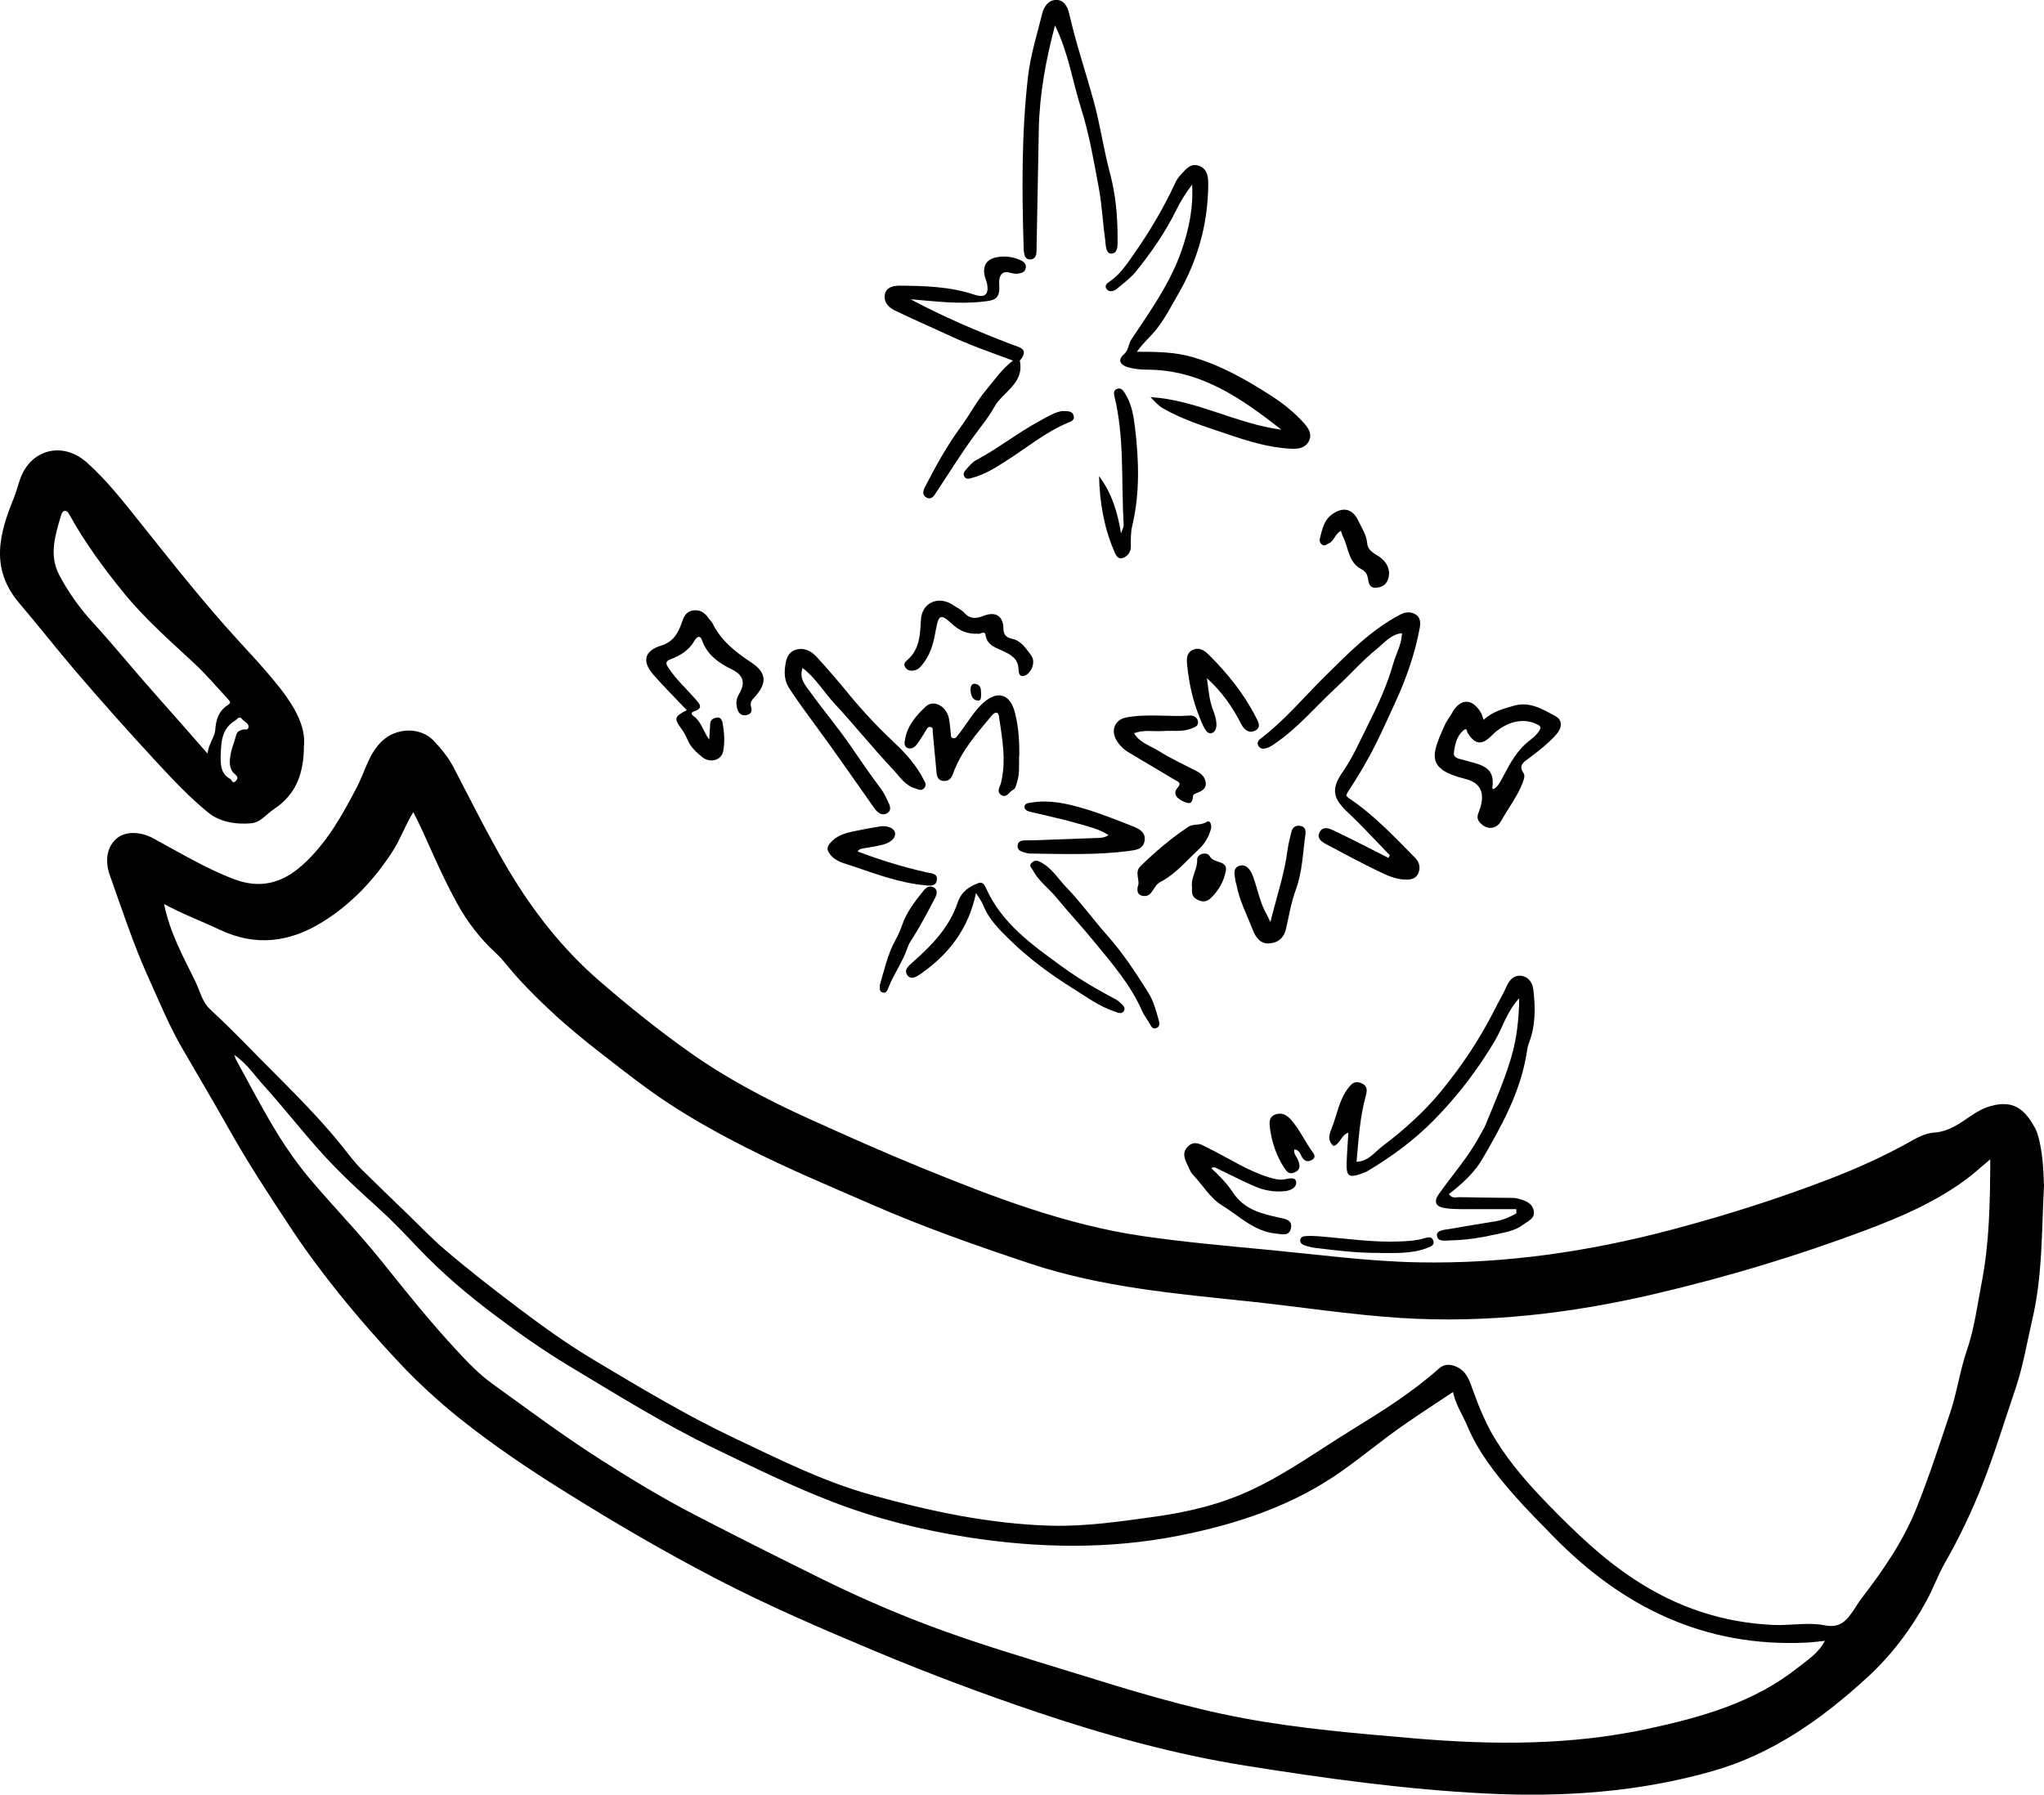 <svg xmlns="http://www.w3.org/2000/svg" id="Calque_1" viewBox="0 0 203.16 178.42"><path d="M203.16,117.87c-.24,4.29-.12,8.89-1.17,13.35-.53,2.29-.91,4.62-1.67,6.86-1.08,3.17-2.05,6.39-3.28,9.51-1.05,2.67-2.29,5.27-3.72,7.77-.69,1.22-1.16,2.55-1.84,3.79-1.56,2.87-3.51,5.43-5.88,7.61-4.49,4.12-9.41,7.62-15.38,9.32-7.36,2.1-14.9,2.61-22.5,2.23-8.05-.4-16.03-1.51-23.98-2.78-6.97-1.11-13.78-3-20.48-5.25-5.48-1.84-10.89-3.87-16.22-6.1-5.35-2.24-10.69-4.54-15.85-7.22-5.08-2.64-10.02-5.52-14.88-8.56-3.69-2.3-7.3-4.72-10.68-7.43-2.05-1.65-4-3.43-5.82-5.36-2.57-2.73-5.02-5.56-7.31-8.52-1.25-1.62-2.47-3.29-3.6-5.01-2.06-3.13-4.13-6.26-5.98-9.54-1.57-2.79-3.2-5.55-4.81-8.32-1.31-2.25-2.28-4.65-3.35-7.01-1.51-3.33-2.63-6.79-3.85-10.21-.52-1.47-.26-2.87.72-3.67.85-.7,2.32-.68,3.61.02,2.65,1.43,5.22,3,8.06,4.07,2.6.98,4.78.36,6.74-1.4,2.41-2.16,3.95-4.92,5.43-7.76.81-1.54,1.17-3.34,2.53-4.61,1.4-1.31,3.8-1.41,5.13.02.73.78,1.43,1.62,1.94,2.6,1.79,3.42,3.5,6.9,5.47,10.22,2.44,4.1,5.36,7.84,9,11,2.93,2.54,5.95,4.97,9.11,7.2,3.69,2.6,7.68,4.69,11.79,6.55,3.67,1.66,7.36,3.31,11.09,4.83,7.15,2.92,14.36,5.7,22.05,6.82,4.18.61,8.4.98,12.62,1.38,4.9.47,9.79,1.13,14.72,1.23,8.67.17,17.14-1.08,25.51-3.32,5.28-1.41,10.48-3.06,15.57-5.03,2.54-.98,5.02-2.1,7.42-3.41.89-.49,1.8-1.07,2.81-1.14,1.48-.1,2.56-.91,3.69-1.68.61-.42,1.27-.77,1.95-.96,2.13-.59,3.3.17,4.39,2.17.27.5.4,1.09.52,1.66.25,1.25.33,2.53.38,4.07ZM197.79,115.28c-.91.76-1.59,1.39-2.34,1.95-3.06,2.27-6.52,3.76-10.06,5.09-6.82,2.56-13.78,4.65-20.87,6.31-8.32,1.95-16.73,2.94-25.29,2.4-5.03-.32-10-1.11-15.01-1.64-7.35-.77-14.72-1.41-21.81-3.76-5.35-1.78-10.67-3.65-15.83-5.91-4.19-1.83-8.42-3.59-12.5-5.67-3.23-1.64-6.39-3.42-9.35-5.54-1.8-1.28-3.53-2.66-5.27-4.01-2.87-2.22-5.55-4.61-8-7.28-.74-.8-1.36-1.71-2.15-2.44-1.56-1.43-2.84-3.09-3.85-4.92-.89-1.61-1.68-3.29-2.44-4.97-.6-1.32-1.17-2.68-1.94-4.15-.84,1.36-1.27,2.69-2.04,3.87-1.84,2.85-4.08,5.24-6.95,7.03-3.27,2.04-6.67,2.5-10.27.78-1.78-.84-3.64-1.53-5.51-2.54.58,2.88,1.92,5.26,3.1,7.68.45.93.68,2.04,1.46,2.77,1.32,1.23,2.61,2.5,3.86,3.78,3.09,3.18,6.35,6.22,9.15,9.69.68.84,1.32,1.73,2.09,2.49,1.52,1.5,3.06,2.98,4.59,4.46,1.2,1.16,2.34,2.36,3.6,3.44,2.38,2.04,4.87,3.97,7.37,5.86,2.4,1.81,4.85,3.57,7.42,5.11,4.57,2.73,9.13,5.48,13.95,7.77,4.47,2.12,8.88,4.35,13.67,5.68,5.84,1.63,11.74,2.89,17.82,3.07,3.51.1,6.98-.42,10.44-.9,3.32-.46,6.58-1.25,9.63-2.69,3.52-1.66,6.67-3.95,9.97-5.98,2.99-1.84,5.97-3.71,8.6-6.06.54-.49,1.19-.44,1.84-.12.95.48,1.21,1.41,1.53,2.29.61,1.71,1.32,3.4,2.26,4.93,1.49,2.42,3.39,4.55,5.39,6.6,2.61,2.67,5.29,5.24,8.43,7.29,4.2,2.76,8.8,4.3,13.83,4.51,1.67.07,3.41-.29,5.02.03,1.64.33,2.25-.54,2.96-1.58.25-.36.46-.75.73-1.09,2.16-2.8,4.16-5.71,5.47-8.99,1.25-3.11,2.28-6.31,3.35-9.5.68-2.02.96-4.16,1.66-6.19.74-2.16,1.03-4.46,1.46-6.69.77-3.94.84-7.97.86-12.27ZM144.42,138.39c-1.7,1.13-3.3,2.17-4.87,3.26-2.11,1.46-4.08,3.12-6.18,4.6-4.85,3.43-10.33,5.25-16.08,6.4-7.02,1.4-14.05,1.28-21.1.18-4.58-.72-9.05-1.83-13.39-3.5-4.04-1.55-7.92-3.46-11.81-5.34-4.98-2.4-9.65-5.32-14.38-8.16-2.55-1.53-4.98-3.24-7.36-5.03-2.73-2.04-5.31-4.23-7.66-6.7-1.29-1.36-2.59-2.73-3.98-3.99-1.88-1.69-3.74-3.41-5.44-5.27-2.05-2.24-3.9-4.65-5.94-6.9-.92-1.01-1.68-2.19-2.94-3.06.09.25.12.39.19.51,1.31,2.37,2.55,4.78,3.96,7.09.99,1.63,2.1,3.21,3.32,4.67,2.34,2.79,4.9,5.39,7.17,8.23,2.41,3.02,4.83,6.04,7.46,8.87,1.1,1.19,2.25,2.39,3.56,3.33,3.58,2.58,7.12,5.23,10.85,7.6,2.97,1.89,5.98,3.72,9.1,5.34,4.15,2.16,8.34,4.25,12.53,6.33,3.55,1.76,7.17,3.35,10.88,4.75,4.67,1.76,9.45,3.17,14.21,4.64,5.63,1.75,11.27,3.5,17.07,4.58,5.63,1.05,11.34,1.52,17.04,2.01,7.76.66,15.51.7,23.18-.96,5.33-1.15,10.52-2.61,14.88-6.07.95-.76,2.06-1.44,2.69-2.67-.71.07-1.33.16-1.94.18-10,.45-18.15-3.51-25.01-10.52-1.34-1.37-2.69-2.72-3.96-4.17-1.85-2.11-3.55-4.27-4.64-6.88-.46-1.09-1.15-2.08-1.42-3.38Z"></path><path d="M30.21,74.07c0,2.91-.83,4.94-2.97,6.36-.75.5-1.33,1.33-2.27,1.42-1.55.14-3.16-.14-4.32-1.1-1.83-1.5-3.48-3.25-5.09-4.99-2.73-2.96-5.43-5.97-8.05-9.04-1.9-2.22-3.7-4.53-5.59-6.75-2.93-3.44-2-6.88-.55-10.45.25-.61.41-1.25.62-1.86,1.05-3.02,4.26-3.81,6.64-1.68,1.95,1.74,3.55,3.78,5.17,5.81,2.81,3.52,5.6,7.06,8.58,10.44,1.85,2.1,3.84,4.1,5.56,6.32,1.33,1.72,2.43,3.64,2.28,5.53ZM20.62,74.91c.14-.98.72-1.67.77-2.3.08-1.13.36-1.96,1.31-2.55.22-.14.2-.28.06-.44-1.12-1.21-2.19-2.49-3.4-3.62-2.4-2.24-4.89-4.41-6.97-6.95-2.03-2.48-3.94-5.08-5.5-7.9-.35-.63-.69-.33-.8.02-.58,1.96-1.25,3.98-.22,5.96.92,1.76,2.09,3.39,3.43,4.84,2.07,2.26,3.99,4.64,6.02,6.92,1.72,1.93,3.42,3.88,5.29,6.01ZM21.93,75.07c0,.92-.02,1.84.95,2.37.18.1.21.54.56.2.3-.3.13-.49-.12-.7-.43-.36-.5-.87-.47-1.39.05-.89.42-1.69.65-2.54.08-.28.32-.37.56-.46.22-.09.59.1.64-.24.06-.43-.43-.54-.64-.82-.28-.37-.49.03-.71.16-1.31.8-1.37,2.1-1.41,3.42Z"></path><path d="M118.48,18.36c-.61.81-1.15,1.66-1.57,2.53-1.1,2.22-2.49,4.23-4.04,6.14-.52.64-1.21,1.14-1.85,1.67-.29.24-.71.39-.99.08-.36-.41.09-.68.36-.86,1-.71,1.66-1.74,2.33-2.69,1.55-2.22,2.94-4.55,4.08-7.02.15-.33.34-.61.6-.88.51-.56.99-1.17,1.83-.82.81.33.87,1.14.86,1.87-.03,3.88-1.04,7.5-2.99,10.87-.67,1.16-1.27,2.34-2.1,3.41-.59.77-1.35,1.38-2,2.31,1.95,0,3.76.02,5.52.53,2.86.82,5.4,2.28,7.88,3.88,1.19.77,2.28,1.65,3.23,2.71.44.5.82,1.09.45,1.79-.36.67-1.03.76-1.71.73-2.25-.09-4.37-.77-6.47-1.48-2.13-.72-4.29-1.38-6.27-2.51-.51-.3-.88-.72-1.28-1.14,4.55.27,8.55,2.66,13.02,3.24-3.96-3.1-8.01-5.96-13.36-5.97-.65,0-1.33-.07-1.94-.25-.64-.19-1.06-.68-.37-1.27.49-.41.44-1.02.76-1.5,1.88-2.82,3.87-5.6,4.99-8.85.72-2.09,1.17-4.25,1.04-6.51Z"></path><path d="M151.01,99.23c-1.27,1.38-1.65,2.93-2.44,4.26-1.71,2.89-3.73,5.51-6.07,7.89-1.96,1.99-4.21,3.64-6.62,5.07-.15.09-.33.15-.5.21-1.33.47-1.57.31-1.53-1.08.03-.97.11-1.94.17-2.98-.74.26-.79,1.12-1.47,1.33-.62-.52-.46-1.08-.19-1.76.54-1.34.72-2.81,1.65-4,.35-.45.64-.74,1.26-.5.66.26.63.72.49,1.24-.6,2.14-.72,4.34-.93,6.59,1.17-.03,1.8-.96,2.54-1.52,2.16-1.63,4.18-3.43,5.91-5.55,2.05-2.5,3.81-5.16,5.27-8.04.4-.8.86-1.57,1.23-2.4.28-.63.77-1.06,1.42-.98.69.09,1.11.64,1.2,1.35.21,1.81.24,3.61-.44,5.35-.16.4-.19.85-.27,1.28-.66,3.74-2.48,7.01-4.35,10.23-.81,1.39-2.04,2.5-3.33,3.49.32.48.72.31,1.05.31,1.68.04,3.36.05,5.03.07.22,0,.45,0,.65.04.71.18,1.48.38,1.69,1.17.22.82-.57,1.1-1.06,1.47-.8.61-1.81.75-2.76.96-1.42.32-2.87.55-4.32.58-.51,0-1.41.23-1.47-.48-.05-.55.82-.57,1.34-.66,1.51-.28,3.02-.5,4.53-.76.74-.13,1.41-.42,2.04-.79l-.03-.41c-1.69,0-3.37,0-5.06,0-.69,0-1.39,0-2.07-.11-.87-.13-1.09-.64-.58-1.36,1.37-1.94,2.96-3.72,4.09-5.83.2-.38.44-.75.6-1.14.88-2.18,1.84-4.32,2.51-6.6.57-1.92.78-3.79.81-5.97Z"></path><path d="M138.16,85.05c-1.38-1.42-2.72-2.89-4.16-4.25-1.51-1.42-1.76-2.32-.51-4.11.92-1.32,1.56-2.78,2.26-4.18,1.05-2.09,2.08-4.23,2.72-6.51.28-.99.84-1.91.88-3.05-1.11.11-1.77.97-2.5,1.56-1.43,1.15-2.65,2.56-4.01,3.81-2.06,1.91-3.87,4.1-6.23,5.68-.24.16-.5.32-.77.39-.28.08-.6.07-.77-.25-.18-.33.04-.57.27-.74,2.34-1.78,4.21-4.04,6.29-6.1,2.31-2.28,4.57-4.63,7.5-6.18.55-.29,1.05-.33,1.55-.05.53.31.52.88.43,1.37-.48,2.6-1.36,5.08-2.47,7.48-.61,1.31-1.19,2.63-1.83,3.92-.84,1.7-1.8,3.31-2.83,4.88-.23.36-.21.43.12.65,2.47,1.67,4.51,3.83,6.58,5.94.39.4.54.96.28,1.53-.28.61-.87.63-1.41.6-.96-.05-1.83-.48-2.68-.89-1.7-.82-3.36-1.72-5.03-2.61-.45-.24-.99-.57-.69-1.18.33-.67.97-.4,1.44-.18,1.82.87,3.61,1.8,5.41,2.71.05-.09.1-.17.14-.26Z"></path><path d="M104.86,2.53c-.91,3.42-1.54,6.83-1.61,10.33-.08,3.9-.15,7.81-.22,11.71,0,.22,0,.44-.03.65-.04.32-.22.54-.56.57-.36.03-.55-.18-.62-.49-.06-.25-.08-.5-.08-.76-.17-5.66-.21-11.32.44-16.94.24-2.11.9-4.18,1.41-6.26.17-.69.63-1.33,1.37-1.35.78-.01,1.14.64,1.31,1.37.68,2.97,1.66,5.85,2.46,8.79.64,2.35.97,4.75,1.6,7.09.57,2.14.75,4.28.75,6.45,0,.55.09,1.5-.61,1.52-.6.02-.56-.92-.63-1.45-.24-1.66-.31-3.35-.61-4.99-.5-2.68-.95-5.38-1.77-7.97-.86-2.72-1.27-5.57-2.6-8.27Z"></path><path d="M100.71,35.86c-2.16-.8-4.35-1.56-6.46-2.55-1.78-.83-3.58-1.6-5.34-2.46-.59-.29-1.11-.83-.96-1.57.15-.73.82-.88,1.47-.88,2.51.02,5.02.09,7.44.9,1.03.35,1.46-.03,1.24-1.12-.06-.28-.19-.55-.25-.84-.17-.9.19-1.51,1.07-1.73.84-.21,1.67-.1,2.46.23.35.15.66.39.57.82-.09.44-.46.5-.84.55-.55.08-1.19-.46-1.62.12-.32.45-.1,1.07-.18,1.61-.12.88-.72.94-1.49,1.03-2.46.31-4.88-.02-7.32-.22,3.25,1.74,6.61,3.17,10.02,4.48.77.3,1.84.42.84,1.63.48,2.26-1.7,3.09-2.55,4.63-.51.93-1.21,1.79-1.85,2.65-1.4,1.88-2.63,3.89-3.92,5.84-.23.35-.47.73-.95.49-.48-.25-.32-.72-.15-1.06,1.07-2.09,2.21-4.14,3.6-6.03.87-1.19,1.54-2.51,2.51-3.65.84-.99,1.55-2.08,2.66-2.9Z"></path><path d="M147.46,71.57c.89-.84,1.93-1.09,2.98-1.4,1.6-.47,2.84.33,4.1.99.82.43.72,1.2.15,1.85-.79.9-1.74,1.62-2.68,2.34-.5.38-1.14.68-.58,1.52.19.28,0,.7-.13,1.05-.52,1.32-1.4,2.44-2.08,3.67-.52.94-1.52.92-2.16.15-.36-.43-.16-.79-.01-1.2.6-1.66.15-2.71-1.4-3.1-3.98-.99-3.37-2.41-2.03-5.4.16-.37.46-.71.67-1.1.81-1.52,1.99-1.57,2.88-.13.12.2.18.44.29.75ZM148.42,78.46c.43-.22.62-.59.83-.98.65-1.22,1.26-2.46,2.29-3.44.47-.45,1.04-.77,1.41-1.33.24-.37.24-.49-.18-.7-1.37-.69-3.13-.28-4.52,1.13-.97.98-1.66.89-2.39-.3-.07-.11-.02-.54-.39-.24-.69.58-.86,1.42-.96,2.22-.08.6.59.61,1.03.75,1.41.44,3.16.53,2.78,2.77,0,.02.04.06.1.12Z"></path><path d="M79.77,66.4c-.37,1.07.28,1.73.74,2.37,1.26,1.76,2.66,3.41,3.89,5.18,1.05,1.51,2.07,3.04,3.18,4.5.26.35.44.75.64,1.15.21.43.48.96-.07,1.26-.52.28-.95-.09-1.26-.53-1.9-2.68-3.76-5.39-5.71-8.04-.94-1.28-1.88-2.55-2.75-3.88-.39-.61-.49-1.29-.41-2,.09-.74.21-1.51,1.02-1.79.86-.3,1.6.1,2.15.71,1.15,1.25,2.25,2.54,3.32,3.85,1.42,1.73,2.97,3.33,4.6,4.87,1.03.98,2,2.1,2.67,3.41.15.29.37.57.07.9-.29.31-.57.12-.89.02-1.02-.3-1.56-1.2-2.2-1.88-2.01-2.13-3.84-4.42-5.83-6.57-1.05-1.13-1.83-2.5-3.17-3.53Z"></path><path d="M68.28,70.62c-1.14-1.2-2.26-2.32-3.31-3.51-1.2-1.36-.94-2.41.78-2.94,1.17-.36,1.65-1.23,2-2.23.2-.59.41-1.11,1.08-1.24.69-.13,1.2.18,1.58.74.12.18.3.32.4.51.85,1.74,2.26,2.85,3.86,3.91,1.63,1.08,1.56,2.15.22,3.57-.27.29-.33.52-.23.87.13.44-.05.72-.49.8-.43.08-.71-.14-.85-.52-.19-.53-.18-1.06.13-1.57.66-1.09.47-1.89-.71-2.46-1.32-.64-2.44-1.44-2.95-2.87-.24-.68-.62-.23-.74-.02-.55.99-1.43,1.52-2.44,1.9-.52.2-.41.47-.17.83.76,1.16,1.79,2.09,2.69,3.12.41.47.8.89-.09,1.19-.47.16-.28.37-.08.51.75.54.91,1.45,1.53,2.32.04-.63.08-1.1.1-1.57.02-.42.32-.56.64-.62.37-.07.53.22.59.52.17.94.24,1.9.06,2.83-.18.92-1.32,1.21-2.11.56-.55-.46-1.1-.94-1.4-1.64-.17-.4-.38-.8-.64-1.15-.75-1.02-.72-1.23.55-1.86Z"></path><path d="M101.29,75.19c-.02.87.07,1.75-.21,2.6-.09.27-.12.61-.4.74-.39.19-.64.88-1.19.49-.47-.33-.1-.78,0-1.19.55-2.22.12-4.42-.2-6.61-.08-.58-.48-.37-.69-.11-1.5,1.8-3.07,3.55-3.87,5.8-.18.49-.42.75-.93.73-.51-.02-.67-.38-.71-.81-.13-1.34-.25-2.68-.38-4.02-.02-.19.09-.47-.22-.53-.27-.05-.36.17-.47.36-.31.49-.6,1-.96,1.45-.2.24-.55.42-.87.27-.36-.17-.29-.56-.23-.88.24-1.36,1.11-2.36,2.06-3.24.77-.71,2.01-.06,2.28,1.11.11.49.13,1.01.2,1.52.03.2-.05.48.26.52.25.04.34-.17.49-.35.88-1.09,1.51-2.35,2.62-3.28,1.16-.98,2.48-.95,3.01,1.09.36,1.4.45,2.88.43,4.34Z"></path><path d="M97.01,88.77c-.72,3.5-2.65,6.06-5.46,8.02-.41.29-.98.68-1.36.17-.4-.55.15-.96.56-1.33,1.89-1.66,3.62-3.46,4.44-5.91.36-1.07,1.12-1.58,2.07-1.93.39-.14.58.15.73.48,1.57,3.54,4.62,5.68,7.6,7.85,1.67,1.21,3.45,2.26,5.28,3.22.16.08.31.2.44.32.23.22.59.48.42.81-.21.41-.62.21-.96.09-1.5-.5-2.76-1.44-4.08-2.26-2.24-1.4-4.38-2.97-6.27-4.81-1.05-1.02-2.14-2.08-2.7-3.51-.15-.39-.43-.73-.72-1.21Z"></path><path d="M120.38,116.13c.82.76,1.59,1.55,2.13,2.37,1.15,1.77,2.86,2.16,4.65,2.56.58.13,1.29.2,1.16,1-.15.88-.89.64-1.5.58-2.17-.21-3.65-1.75-5.37-2.81-1.21-.75-1.92-2.04-2.89-3.05-.17-.18-.29-.43-.39-.66-.31-.69-.8-1.43-.12-2.12.7-.7,1.38-.18,2.08.16,1.99.97,3.84,2.23,5.97,2.88.53.16,1.06.31,1.61.2.45-.09,1.05-.23,1.12.26.07.52-.5.84-1.03.91-1.07.13-2.12-.04-3.1-.47-1.2-.52-2.36-1.12-3.54-1.68-.22-.1-.42-.32-.77-.13Z"></path><path d="M110.19,83.03c-.93-.61-1.97-.84-2.96-1.13-1.54-.45-3.11-.78-4.66-1.15-.33-.08-.74-.17-.74-.52,0-.41.46-.4.76-.45,1.74-.28,3.43.1,5.06.58,1.67.49,3.3,1.14,4.92,1.78.64.25,1.35.6,1.19,1.48-.15.81-.87.89-1.53.98-3.27.43-6.56.3-9.84.26-.21,0-.43-.07-.64-.13-.34-.09-.64-.26-.61-.66.03-.41.36-.51.71-.52.29,0,.58,0,.88-.01,2.11-.07,4.23-.15,6.34-.23.35-.01.72-.02,1.11-.28Z"></path><path d="M126.27,91.67c.62-2.53,1.4-4.78,1.7-7.15.08-.61.24-1.21.39-1.82.11-.47.44-.67.9-.59.47.08.54.46.49.84-.26,1.86-.3,3.74-.97,5.55-.45,1.22-.66,2.53-.95,3.81-.2.91-.78,1.42-1.65,1.48-.89.07-1.36-.56-1.66-1.33-.57-1.48-1.32-2.9-1.62-4.48-.02-.11-.07-.21-.09-.32-.08-.6-.34-1.39.42-1.6.64-.17,1.08.42,1.31,1.06.47,1.29.69,2.66,1.4,3.87.08.14.15.3.33.68Z"></path><path d="M112.71,72.89c.6.99,1.65,1.25,2.48,1.78,1.16.74,2.42,1.31,3.64,1.94.51.26.94.58,1.01,1.19.07.66-.44.86-.92,1.05-.18.07-.34.14-.35.35-.06.87-.52.68-1.05.43-.59-.28-.95-.76-.5-1.28.48-.55.07-.62-.24-.81-1.52-.91-3.05-1.82-4.57-2.72-.51-.3-.93-.71-1.23-1.21-.6-.98-.18-2.06.95-2.28,2.09-.4,4.22-.04,6.33-.19.31-.02.74.13.81.58.07.5-.38.6-.68.72-.91.35-1.87.17-2.81.24-.93.06-1.88-.15-2.85.21Z"></path><path d="M109.25,47.35c1.25,1.67,1.83,3.57,2.17,5.66.27-.67.28-.67.26-1.02-.25-4.21.1-8.46-.92-12.62-.07-.3-.06-.61.29-.72.39-.12.58.16.76.45.66,1.04.86,2.21,1,3.39.39,3.27.5,6.53-.27,9.77-.16.66-.15,1.37-.14,2.06,0,.61-.34.99-.8,1.15-.54.18-.72-.35-.89-.75-1-2.35-1.41-4.82-1.47-7.37Z"></path><path d="M97.15,63c-1,.05-1.79-.29-2.5-.95-1.12-1.04-1.35-.97-1.61.46-.21,1.18-.45,2.34-1.19,3.33-.27.36-.51.72-.98.81-.34.07-.67.02-.88-.29-.24-.36-.03-.55.25-.8,1.18-1.04,1.22-2.55,1.29-3.92.09-1.76,1.78-2.47,3.24-1.46.36.25.79.43,1.07.74.6.67,1.22.58,1.97.29,1.14-.44,1.9.04,1.92,1.24,0,.66.29.93.84,1.05.95.2,1.41.99,1.93,1.67.27.35.23.89.05,1.27-.17.36-.51.79-.95.77-.37-.02-.35-.52-.38-.82-.07-.91-.72-1.27-1.42-1.62-.76-.37-1.67-.55-1.85-1.65-.08-.49-.56,0-.8-.12Z"></path><path d="M115.21,101.58c.06.3,0,.5-.23.61-.3.15-.49-.02-.62-.26-.27-.51-.64-.95-.87-1.48-1.12-2.53-2.91-4.61-4.65-6.73-1.26-1.54-2.61-2.99-3.87-4.52-.76-.92-1.77-1.62-2.32-2.71-.11-.22-.45-.41-.09-.73.31-.28.56-.21.88-.04,1.1.57,1.73,1.64,2.54,2.49,1.45,1.5,2.68,3.22,4.07,4.78,1.56,1.76,2.84,3.71,4.08,5.69.56.89.82,1.94,1.08,2.9Z"></path><path d="M119.96,67.41c.16,1.13.22,2.24.65,3.3.29.72.54,1.88-.13,2.16-.59.25-.96-.86-1.24-1.53-.68-1.65-1.05-3.38-1.24-5.15-.06-.6-.11-1.23.5-1.55.63-.33,1.16-.03,1.65.46,1.85,1.84,3.48,3.85,4.67,6.19.23.44.58,1.01-.05,1.34-.62.32-1.1-.06-1.4-.64-.86-1.71-1.96-3.25-3.41-4.57Z"></path><path d="M85.23,84.65c2.26.85,4.54,1.56,6.88,2.08.46.1,1.08.09,1.01.73-.07.7-.69.6-1.21.55-2.49-.24-4.81-1.1-7.15-1.9-.81-.28-1.69-.42-2.27-1.19-.32-.43-.32-.69.02-1.1.61-.74,1.43-.97,2.29-1.16.89-.19,1.78-.36,2.68-.5.62-.1,1.39.12,1.48.64.1.59-.58,1.01-1.19,1.17-.6.16-1.21.24-1.82.35-.24.05-.51.03-.71.33Z"></path><path d="M113.06,88.21c.35-.67-.39-1.44.32-2.12,1.48-1.44,3.04-2.77,4.75-3.9.48-.32,1.2-.09,1.81-.48.36-.24.52.36.41.74-.21.75-.61,1.44-1.16,1.95-1.24,1.14-2.32,2.48-3.85,3.28-.44.23-.63.69-.92,1.07-.25.32-.62.4-.98.28-.37-.12-.42-.46-.37-.81Z"></path><path d="M133.27,52.78c-.61.34-.66,1.02-1.22,1.25-.2.08-.37.28-.59.15-.26-.14-.34-.41-.27-.66.23-.87.37-1.77,1.19-2.37,1.07-.78,2.03-.61,2.6.57.36.74.83,1.44.91,2.29.07.73.68,1,1.19,1.33.85.56,1.2,1.51.85,2.33-.23.55-.67.74-1.21.76-.62.02-.68-.48-.75-.89-.08-.47-.25-.74-.7-.98-1.27-.67-1.23-2.12-1.79-3.22-.08-.15-.12-.33-.2-.55Z"></path><path d="M105.61,40.87c.57,0,.96,0,1.1.43.13.41-.16.57-.5.7-2.33.96-4.25,2.6-6.36,3.92-1.01.64-2.02,1.27-3.2,1.58-.28.07-.59.21-.79-.1-.2-.31.03-.57.21-.78.29-.32.59-.68.96-.88,2.18-1.15,4.11-2.71,6.27-3.87.79-.43,1.57-.92,2.31-1.01Z"></path><path d="M87.46,97.89c.43-1.44.76-3.02,1.54-4.43.27-.48.49-.97.66-1.47.44-1.3,1.26-2.35,2.1-3.4.26-.33.62-.6,1.04-.37.46.25.31.72.13,1.07-.67,1.28-1.33,2.56-2.1,3.78-.23.37-.49.72-.62,1.12-.47,1.42-1.37,2.63-1.91,4.01-.1.26-.23.6-.62.46-.3-.11-.22-.42-.23-.77Z"></path><path d="M137.22,124.56c-2.19.03-4.36-.23-6.53-.5-.36-.05-.71-.14-1.06-.26-.2-.07-.41-.24-.4-.47.01-.31.29-.43.54-.44.43-.03.87-.01,1.31.02,2.69.21,5.36.63,8.06.51.8-.03,1.6-.07,2.38-.3.35-.11.79-.24.94.22.16.46-.26.59-.61.73-1.5.58-3.07.5-4.64.5Z"></path><path d="M128.64,114.28c-.08.43.24.7.37,1.04.15.39.35.9-.28,1.21-.62.31-.85-.07-1.12-.48-.76-1.18-1.19-2.48-1.38-3.85-.07-.53-.14-1.16.53-1.4.66-.24,1.15.05,1.61.58.85.99,1.37,2.19,2.14,3.22.19.26.23.53-.12.72-.32.17-.6.19-.87-.12-.27-.31-.28-.87-.87-.92Z"></path><path d="M118.48,88.25c-.15-1.01.57-1.85.51-2.84,0-.14.14-.35.28-.43.35-.2.82-.16.98.16.37.72,1.78.37,1.59,1.43-.18,1.01-.7,1.96-1.48,2.7-.42.41-.84.44-1.38.16-.54-.28-.52-.72-.5-1.18Z"></path><path d="M97.51,68.81c0,.52.05.91-.39.83-.51-.09-.62-.57-.65-1-.03-.33.07-.74.5-.65.52.11.55.6.53.82Z"></path></svg>